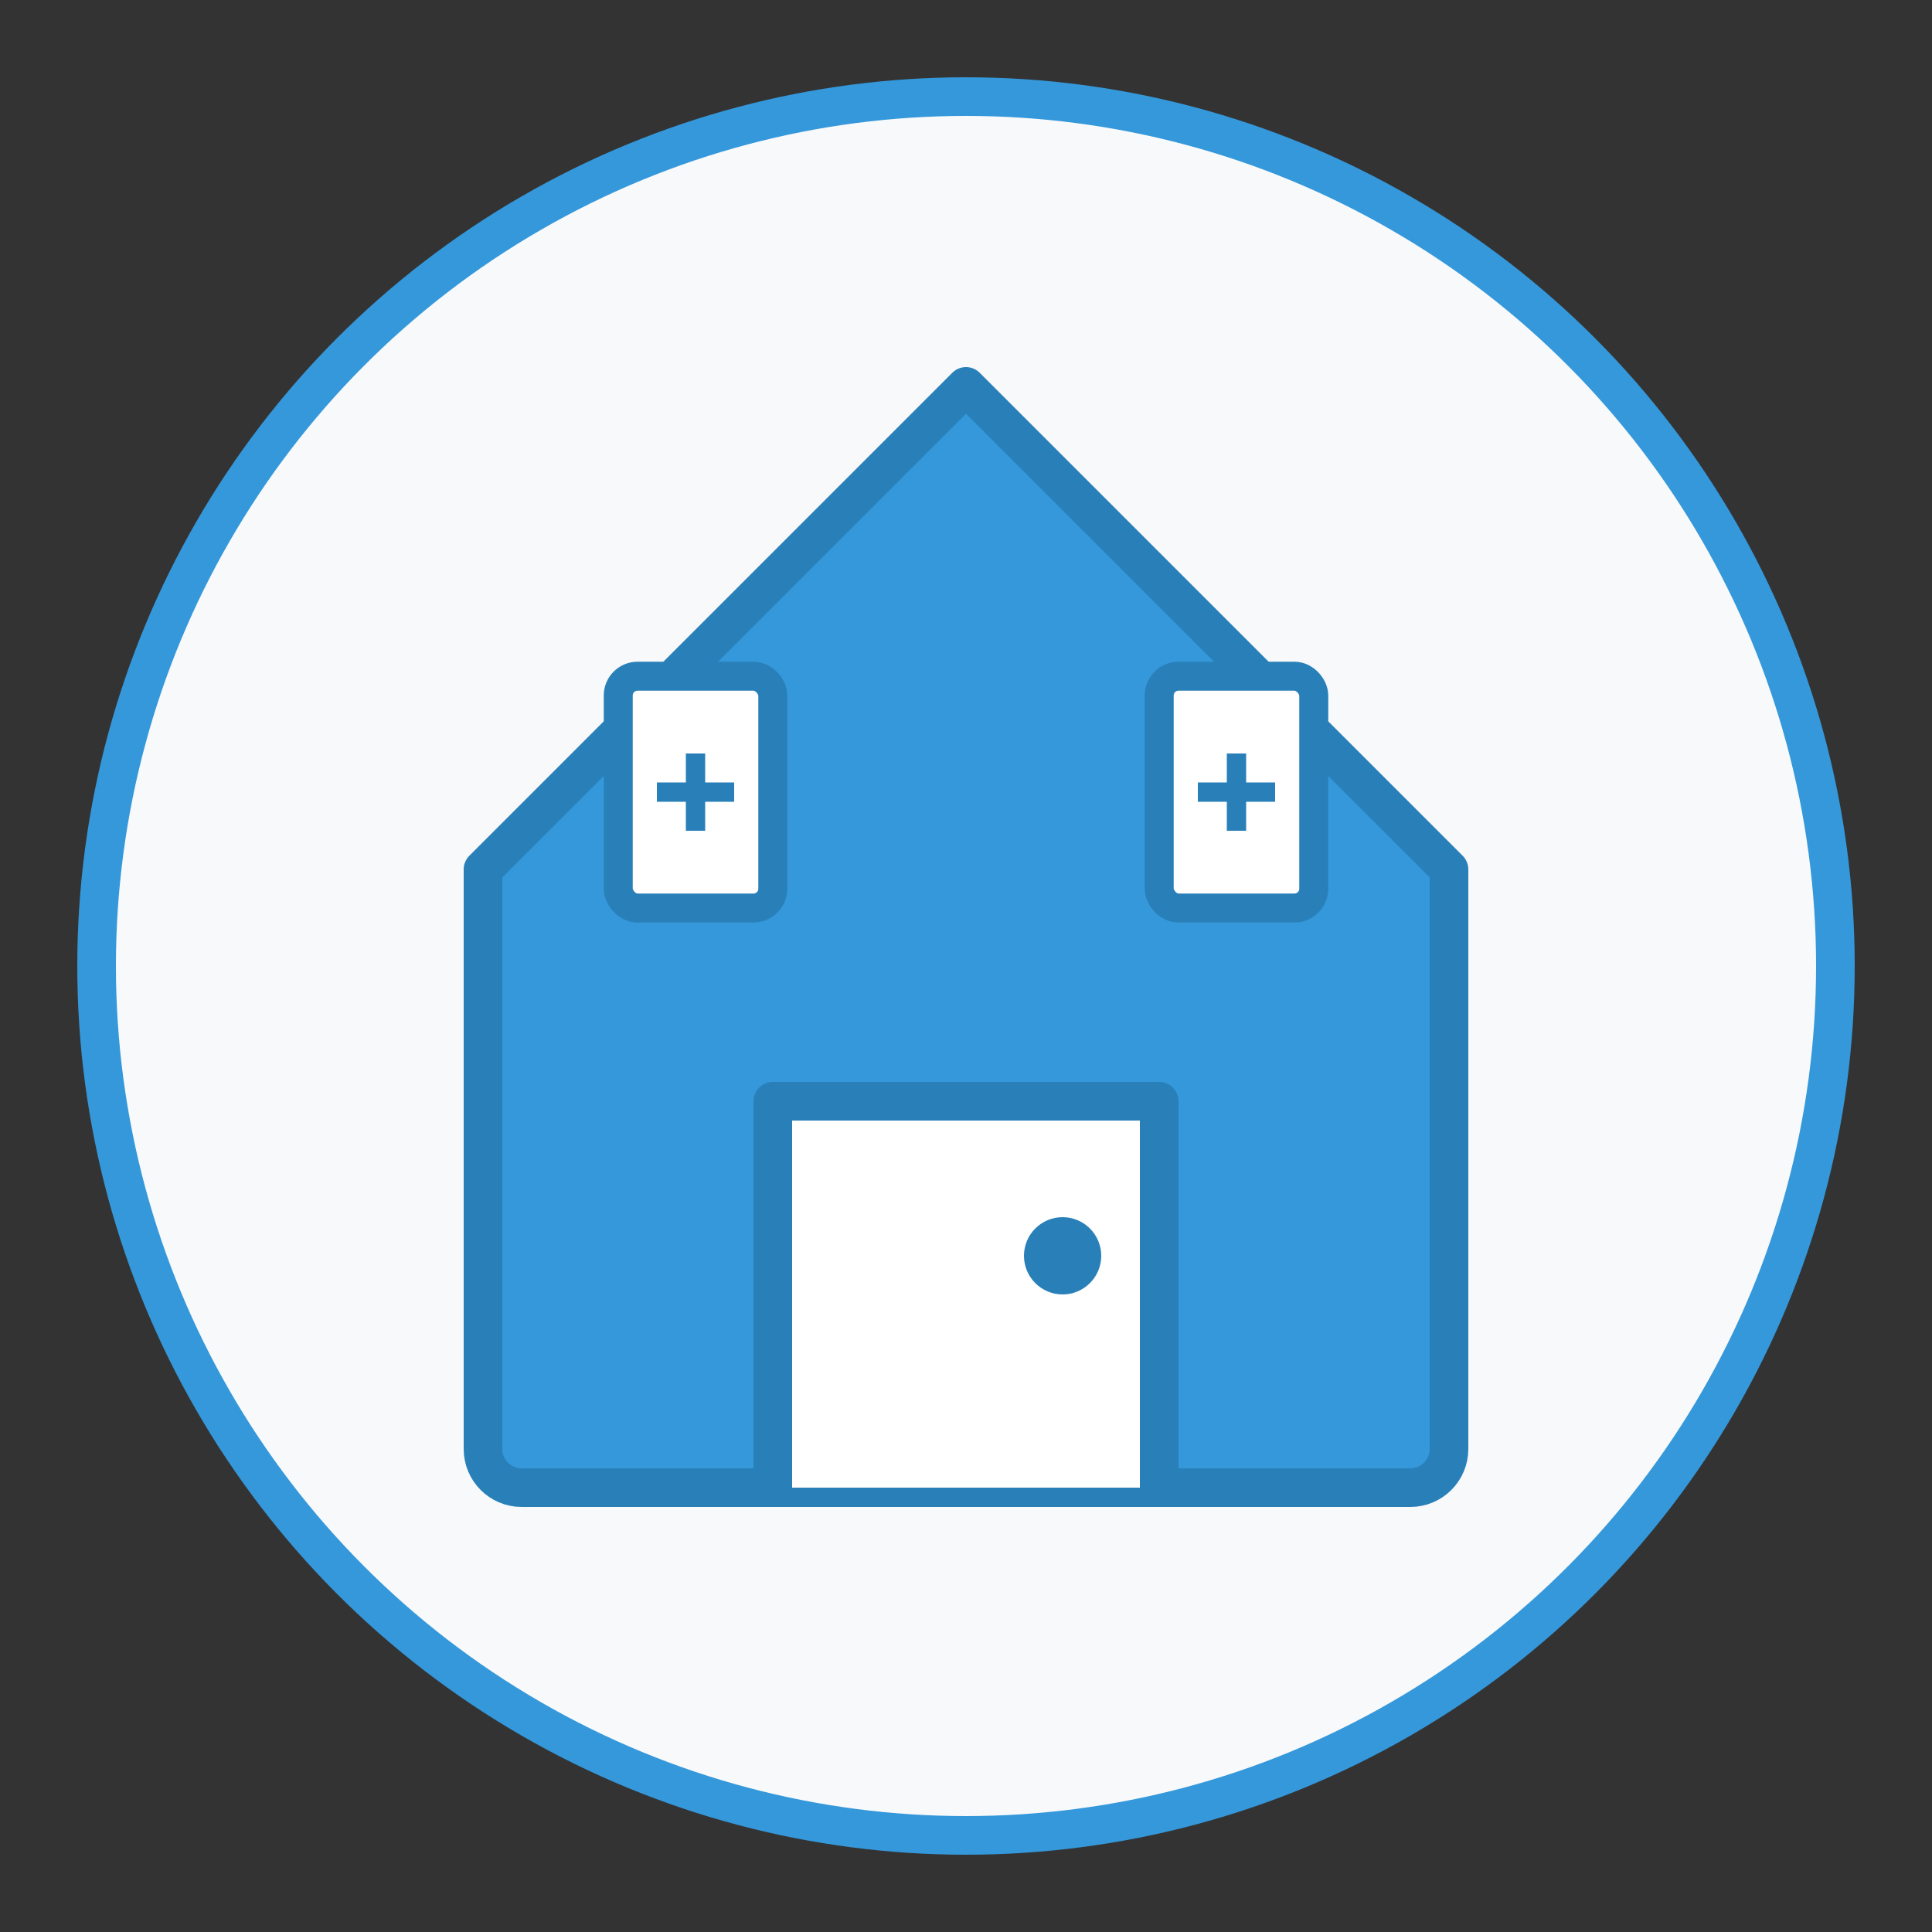 <svg width="100" height="100" viewBox="0 0 100 100" fill="none" xmlns="http://www.w3.org/2000/svg">
  <rect x="0" y="0" width="100" height="100" fill="#333333" stroke="none"/>
  <circle cx="50" cy="50" r="45" fill="#f8f9fa" stroke="#3498db" stroke-width="2"/>
  <path d="M25 45L50 20L75 45V75C75 76.105 74.105 77 73 77H27C25.895 77 25 76.105 25 75V45Z" fill="#3498db" stroke="#2980b9" stroke-width="2" stroke-linejoin="round"/>
  <path d="M40 77V57H60V77" fill="white" stroke="#2980b9" stroke-width="2" stroke-linejoin="round"/>
  <rect x="32" y="35" width="8" height="12" rx="1" fill="white" stroke="#2980b9" stroke-width="1.5"/>
  <rect x="60" y="35" width="8" height="12" rx="1" fill="white" stroke="#2980b9" stroke-width="1.5"/>
  <line x1="36" y1="39" x2="36" y2="43" stroke="#2980b9" stroke-width="1"/>
  <line x1="34" y1="41" x2="38" y2="41" stroke="#2980b9" stroke-width="1"/>
  <line x1="64" y1="39" x2="64" y2="43" stroke="#2980b9" stroke-width="1"/>
  <line x1="62" y1="41" x2="66" y2="41" stroke="#2980b9" stroke-width="1"/>
  <circle cx="55" cy="65" r="2" fill="#2980b9"/>
</svg>
